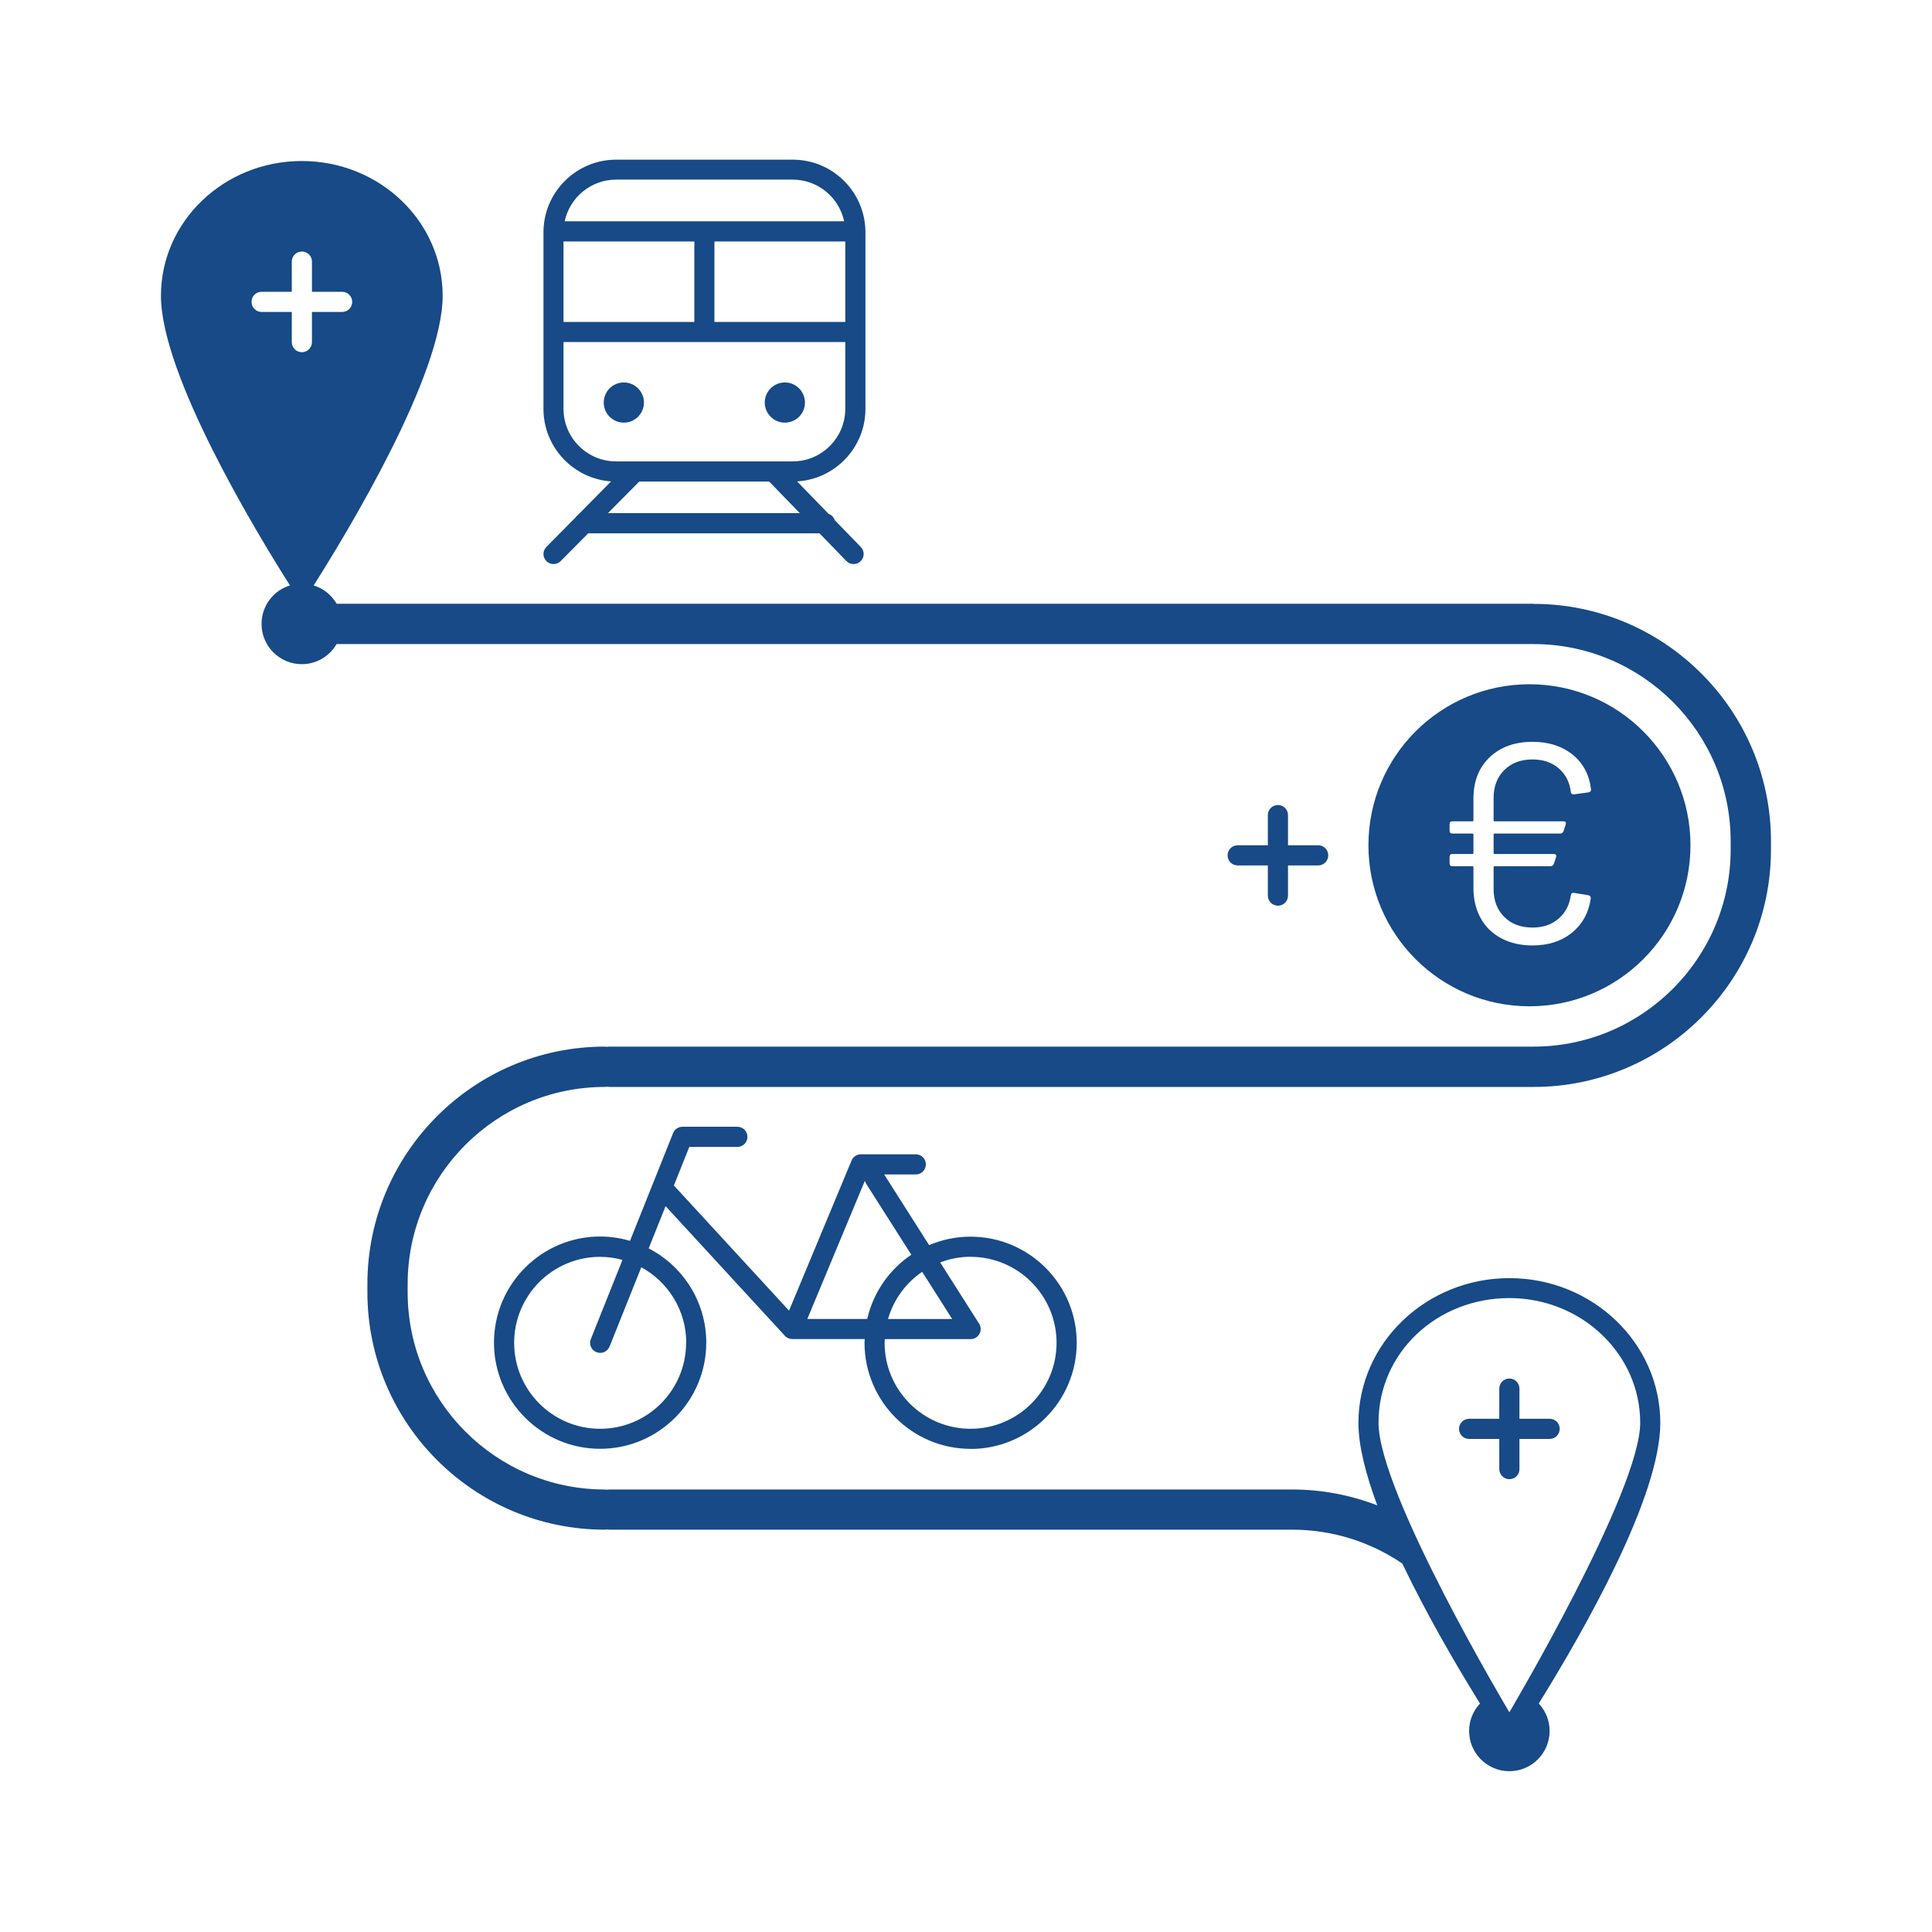 <?xml version="1.0" encoding="UTF-8"?>
<svg xmlns="http://www.w3.org/2000/svg" id="Icons" viewBox="0 0 272.13 272.13">
  <defs>
    <style>.cls-1{fill:#174a86;}</style>
  </defs>
  <path class="cls-1" d="m180,113.39c-.78,0-1.42.63-1.42,1.42v4.25h-4.25c-.78,0-1.42.63-1.42,1.42s.63,1.42,1.42,1.42h4.25v4.25c0,.78.63,1.42,1.42,1.42s1.42-.63,1.42-1.42v-4.25h4.25c.78,0,1.42-.63,1.42-1.42s-.63-1.42-1.42-1.42h-4.25v-4.25c0-.78-.63-1.42-1.42-1.42Z"></path>
  <path class="cls-1" d="m110.55,59.53c1.57,0,2.83-1.27,2.83-2.83s-1.27-2.83-2.83-2.83-2.83,1.27-2.83,2.83,1.27,2.83,2.83,2.83Z"></path>
  <path class="cls-1" d="m238.11,119.06c0-12.52-10.15-22.68-22.68-22.68s-22.68,10.15-22.68,22.68,10.15,22.68,22.68,22.68,22.68-10.15,22.68-22.68Zm-29.55,10.27c-.68-1.23-1.02-2.64-1.02-4.24v-2.92c0-.11-.05-.16-.16-.16h-2.8c-.27,0-.4-.13-.4-.4v-.92c0-.27.13-.4.4-.4h2.8c.11,0,.16-.05.16-.16v-2.56c0-.11-.05-.16-.16-.16h-2.8c-.27,0-.4-.13-.4-.4v-.92c0-.27.13-.4.4-.4h2.8c.11,0,.16-.05.16-.16v-3.04c0-2.43.76-4.37,2.28-5.82,1.52-1.45,3.53-2.18,6.04-2.18,2.27,0,4.15.6,5.64,1.8,1.49,1.2,2.36,2.83,2.6,4.88v.08c0,.19-.12.31-.36.36l-2.04.28h-.08c-.19,0-.31-.11-.36-.32-.16-1.39-.73-2.5-1.7-3.34s-2.21-1.26-3.7-1.26c-1.65,0-2.98.5-3.98,1.5s-1.5,2.31-1.5,3.94v3.12c0,.11.05.16.16.16h9.68c.29,0,.4.15.32.44l-.32.96c-.08.21-.24.32-.48.32h-9.2c-.11,0-.16.05-.16.16v2.56c0,.11.05.16.16.16h8.32c.29,0,.4.15.32.44l-.32.96c-.08.21-.24.32-.48.32h-7.84c-.11,0-.16.05-.16.16v3.04c0,1.63.5,2.94,1.5,3.94s2.33,1.5,3.98,1.5c1.47,0,2.69-.41,3.66-1.24.97-.83,1.55-1.93,1.74-3.32.05-.27.2-.37.44-.32l2,.32c.27.05.39.21.36.48-.29,2-1.17,3.6-2.64,4.8-1.47,1.2-3.32,1.8-5.56,1.8-1.65,0-3.11-.33-4.38-1-1.27-.67-2.24-1.61-2.92-2.84Z"></path>
  <path class="cls-1" d="m136.71,204.09c8.24,0,14.95-6.71,14.95-14.95s-6.71-14.95-14.95-14.95c-2.07,0-4.05.43-5.84,1.19l-6.33-9.95h4.45c.78,0,1.42-.63,1.42-1.42s-.63-1.42-1.42-1.42h-7.73c-.57,0-1.09.34-1.31.87l-8.81,21.15-16.22-17.63,2.17-5.43h6.77c.78,0,1.42-.63,1.42-1.42s-.63-1.42-1.42-1.42h-7.73c-.58,0-1.1.35-1.32.89l-6.07,15.18c-1.34-.39-2.75-.61-4.21-.61-8.24,0-14.95,6.71-14.95,14.95s6.71,14.95,14.95,14.95,14.95-6.71,14.95-14.95c0-5.78-3.3-10.79-8.11-13.28l2.38-5.95,16.8,18.26h0s.02.03.03.04c.05.05.1.08.15.12.02.02.04.04.06.05.15.1.33.18.52.22.09.02.19.03.28.03h10.21c0,.17-.03.34-.03.52,0,8.24,6.7,14.95,14.95,14.95Zm-40.07-14.95c0,6.68-5.43,12.11-12.11,12.11s-12.11-5.43-12.11-12.11,5.43-12.11,12.11-12.11c1.09,0,2.14.16,3.15.43l-4.46,11.16c-.29.73.06,1.55.79,1.84.17.07.35.1.53.1.56,0,1.09-.34,1.32-.89l4.47-11.17c3.77,2.06,6.33,6.05,6.33,10.64Zm40.07-12.11c6.68,0,12.11,5.43,12.11,12.11s-5.43,12.11-12.11,12.11-12.11-5.43-12.11-12.11c0-.17.02-.34.03-.52h12.09c.52,0,.99-.28,1.24-.74.25-.45.23-1.01-.05-1.44l-5.48-8.62c1.34-.51,2.78-.8,4.29-.8Zm-2.58,8.76h-9.05c.79-2.74,2.51-5.08,4.81-6.65l4.23,6.65Zm-20.42,0l8.11-19.47c.04.13.09.26.16.38l6.38,10.03c-3.09,2.09-5.35,5.3-6.21,9.05h-8.45Z"></path>
  <path class="cls-1" d="m87.87,59.53c1.57,0,2.83-1.27,2.83-2.83s-1.27-2.83-2.83-2.83-2.83,1.27-2.83,2.83,1.27,2.83,2.83,2.83Z"></path>
  <path class="cls-1" d="m211.18,206.93c0,.78.63,1.42,1.42,1.42s1.42-.63,1.42-1.42v-4.25h4.25c.78,0,1.42-.63,1.42-1.42s-.63-1.42-1.42-1.42h-4.25v-4.25c0-.78-.63-1.42-1.42-1.42s-1.42.63-1.42,1.42v4.25h-4.25c-.78,0-1.42.63-1.42,1.42s.63,1.42,1.42,1.42h4.25v4.25Z"></path>
  <path class="cls-1" d="m216.01,85.04H47.42c-.71-1.22-1.86-2.16-3.24-2.58,4.77-7.52,18.17-29.65,18.17-40.8,0-10.48-8.88-18.98-19.84-18.98s-19.84,8.5-19.84,18.98c0,11.15,13.4,33.27,18.17,40.8-2.32.71-4,2.87-4,5.42,0,3.13,2.54,5.67,5.67,5.67,2.1,0,3.92-1.14,4.9-2.83h168.59c15.31,0,27.77,12.46,27.77,27.77v1.16c0,15.31-12.46,27.77-27.77,27.77H85.81c-.11,0-.21.02-.31.03-.1-.01-.2-.03-.31-.03-18.44,0-33.44,15-33.44,33.44v1.16c0,18.44,15,33.44,33.44,33.44.11,0,.21-.02.31-.03.1.01.2.03.31.03h96.19c5.75,0,11.08,1.76,15.52,4.77,3.41,7.14,7.57,14.26,10.69,19.31.09.14.17.27.25.41-.95,1.01-1.53,2.37-1.53,3.86,0,3.13,2.54,5.67,5.67,5.67s5.67-2.54,5.67-5.67c0-1.49-.58-2.85-1.53-3.86,6.53-10.53,17.12-29.18,17.12-39.52,0-11.25-9.54-20.4-21.26-20.4s-21.26,9.15-21.26,20.4c0,3.22,1.04,7.26,2.66,11.61-3.73-1.44-7.77-2.24-12-2.24h-96.19c-.11,0-.21.02-.31.03-.1-.01-.2-.03-.31-.03-15.31,0-27.77-12.46-27.77-27.77v-1.16c0-15.31,12.46-27.77,27.77-27.77.11,0,.21-.02.31-.03.1.01.2.03.31.03h130.2c18.44,0,33.44-15,33.44-33.44v-1.16c0-18.44-15-33.44-33.44-33.44ZM43.94,48.19c0,.78-.63,1.42-1.42,1.42s-1.42-.63-1.42-1.42v-4.25h-4.25c-.78,0-1.42-.63-1.42-1.42s.63-1.42,1.42-1.42h4.25v-4.25c0-.78.63-1.42,1.42-1.42s1.42.63,1.42,1.42v4.25h4.25c.78,0,1.42.63,1.42,1.42s-.63,1.42-1.42,1.42h-4.25v4.25Zm168.66,134.65c10.16,0,18.43,7.88,18.43,17.56s-18.43,40.78-18.43,40.78c0,0-18.43-30.85-18.43-40.78s8.27-17.56,18.43-17.56Z"></path>
  <path class="cls-1" d="m86.09,67.79l-4.71,4.77c-.12.09-.24.2-.32.33l-4.1,4.15c-.55.56-.55,1.45.01,2,.28.27.64.41,1,.41s.73-.14,1.01-.42l3.87-3.91h32.58l3.78,3.9c.28.29.65.43,1.02.43s.71-.13.99-.4c.56-.54.58-1.44.03-2l-3.67-3.78c-.14-.42-.46-.75-.87-.89l-4.44-4.57c5.36-.32,9.63-4.77,9.63-10.21v-24.87c0-5.65-4.59-10.24-10.24-10.24h-24.87c-5.65,0-10.24,4.59-10.24,10.24v24.87c0,5.41,4.23,9.85,9.55,10.21Zm26.57,4.49h-27.03l4.41-4.45h18.3l4.32,4.45Zm6.4-38.27v11.34s0,0,0,0h-18.43v-11.34h18.43s0,0,0,0Zm-32.28-8.71h24.87c3.56,0,6.54,2.52,7.25,5.87h-39.36c.71-3.35,3.69-5.87,7.25-5.87Zm-7.41,8.71s0,0,0,0h18.43v11.34h-18.43s0,0,0,0v-11.34Zm0,14.17s0,0,0,0h39.69s0,0,0,0v9.4c0,4.08-3.32,7.41-7.41,7.41h-24.87c-4.08,0-7.41-3.32-7.41-7.41v-9.4Z"></path>
</svg>
